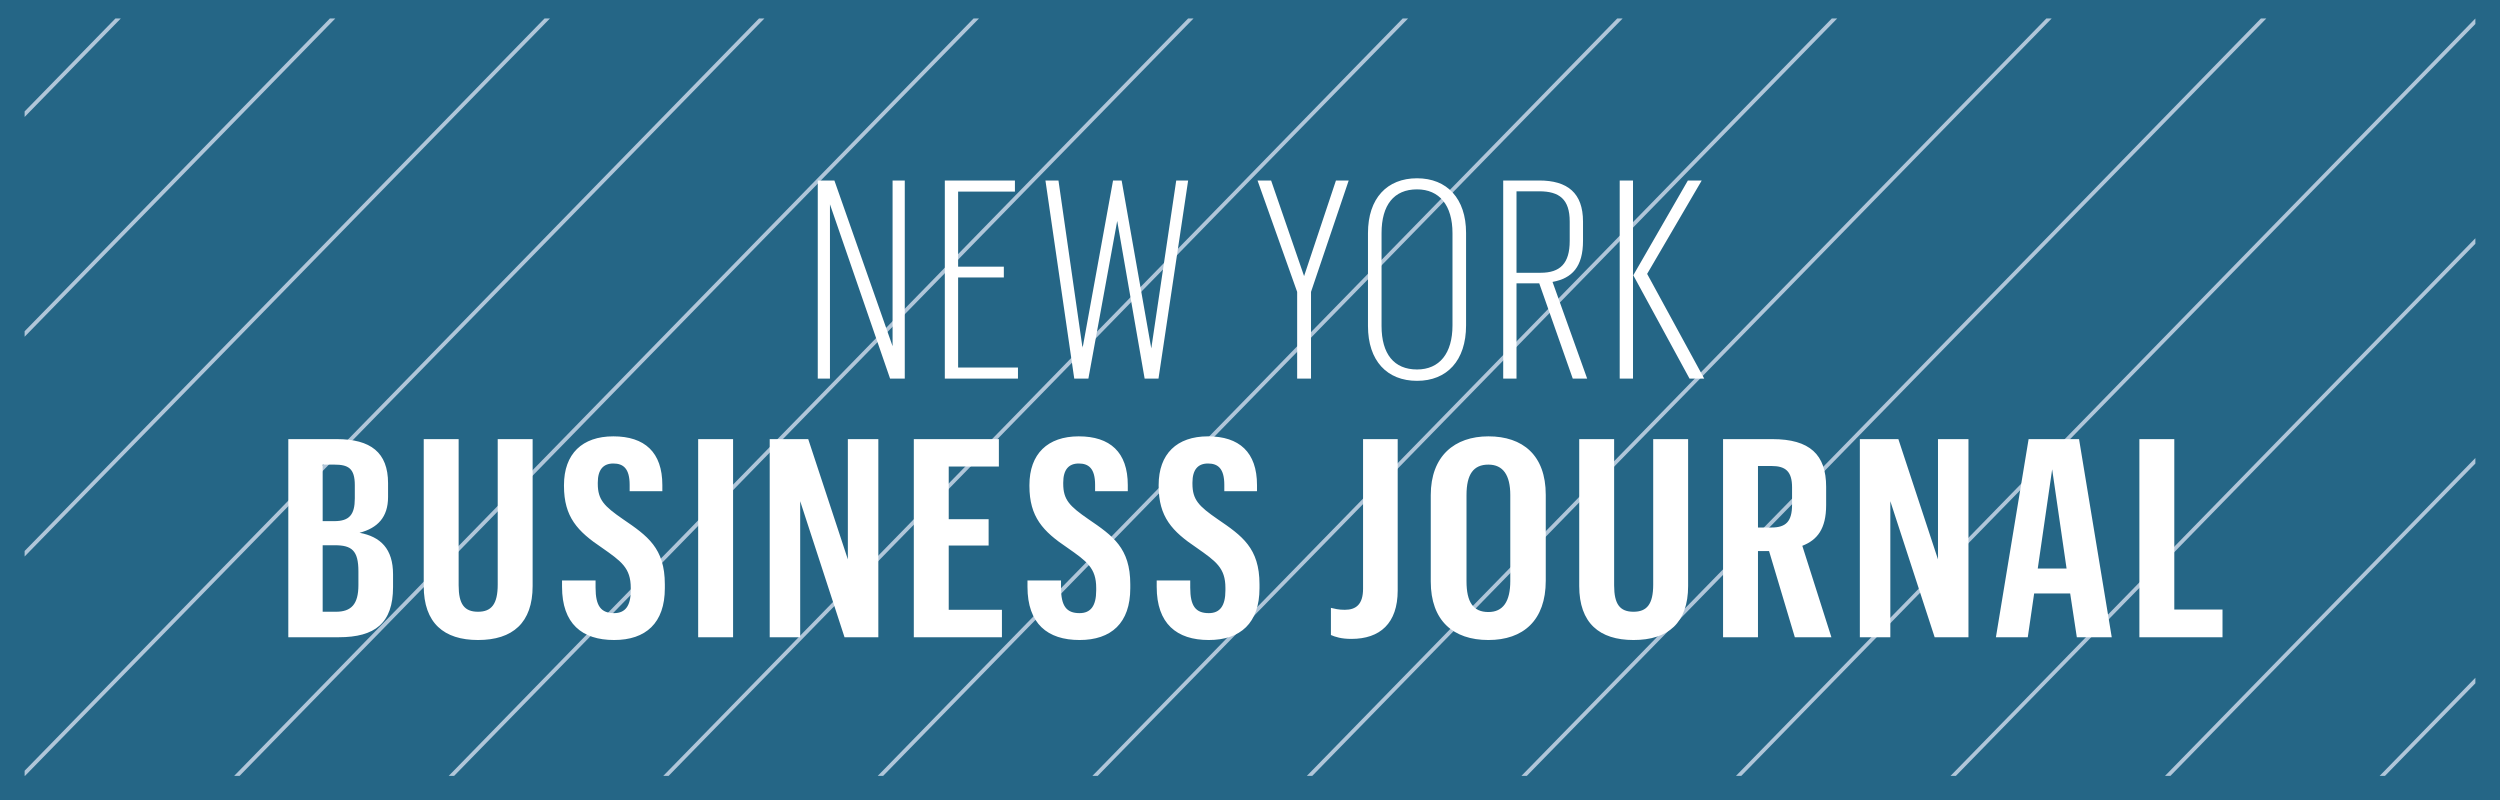 <svg width="406" height="130" viewBox="0 0 406 130" fill="none" xmlns="http://www.w3.org/2000/svg">
<rect x="0" y="0" width="406" height="130" fill="#333333" stroke="none"/>
<g clip-path="url(#clip0_6861_587)">
<path d="M404 128H2V2H404V128Z" fill="#256686" stroke="#256686" stroke-width="4"/>
<g clip-path="url(#clip1_6861_587)">
<path d="M18.742 3L4 18.097V18.995L19.622 3H18.742Z" fill="#B0C6D9"/>
<path d="M53.573 3L4 53.786V54.685L54.454 3H53.573Z" fill="#B0C6D9"/>
<path d="M88.43 3L4 89.476V90.375L89.31 3H88.43Z" fill="#B0C6D9"/>
<path d="M123.261 3L4 125.166V126H4.064L124.142 3H123.261Z" fill="#B0C6D9"/>
<path d="M38.908 126L158.986 3H158.105L38.027 126H38.908Z" fill="#B0C6D9"/>
<path d="M73.752 126L193.829 3H192.949L72.871 126H73.752Z" fill="#B0C6D9"/>
<path d="M108.583 126L228.674 3H227.793L107.715 126H108.583Z" fill="#B0C6D9"/>
<path d="M143.427 126L263.518 3H262.637L142.546 126H143.427Z" fill="#B0C6D9"/>
<path d="M178.271 126L298.361 3H297.481L177.403 126H178.271Z" fill="#B0C6D9"/>
<path d="M213.115 126L333.193 3H332.325L212.234 126H213.115Z" fill="#B0C6D9"/>
<path d="M247.959 126L368.049 3H367.169L247.078 126H247.959Z" fill="#B0C6D9"/>
<path d="M282.79 126L402 3.899V3L281.922 126H282.79Z" fill="#B0C6D9"/>
<path d="M317.634 126L402 39.589V38.69L316.766 126H317.634Z" fill="#B0C6D9"/>
<path d="M352.478 126L402 75.279V74.38L351.598 126H352.478Z" fill="#B0C6D9"/>
<path d="M387.322 126L402 110.969V110.07L386.454 126H387.322Z" fill="#B0C6D9"/>
</g>
<g clip-path="url(#clip2_6861_587)">
<path d="M46.821 103.488V71.313H54.696C60.186 71.313 63.021 73.473 63.021 78.468V80.718C63.021 84.003 61.311 85.758 58.386 86.523C61.806 87.153 63.831 89.133 63.831 93.273V95.343C63.831 101.193 60.906 103.488 55.011 103.488H46.821ZM52.401 99.348H54.561C57.036 99.348 58.206 98.133 58.206 95.028V92.778C58.206 89.403 57.126 88.548 54.381 88.548H52.401V99.348ZM52.401 84.633H54.291C56.721 84.633 57.621 83.598 57.621 80.943V78.783C57.621 76.038 56.541 75.453 54.291 75.453H52.401V84.633ZM80.829 71.313H86.499V95.163C86.499 101.148 83.259 103.938 77.634 103.938C72.099 103.938 68.814 101.193 68.814 95.163V71.313H74.484V95.073C74.484 98.133 75.429 99.348 77.634 99.348C79.794 99.348 80.829 98.133 80.829 94.938V71.313ZM99.735 103.938C94.515 103.938 91.275 101.283 91.275 95.298V94.263H96.72V95.433C96.72 98.448 97.62 99.573 99.735 99.573C101.535 99.573 102.435 98.403 102.435 95.883V95.478C102.435 92.238 100.905 91.158 97.755 88.953C93.795 86.298 91.59 83.958 91.59 78.918V78.783C91.59 73.698 94.56 70.863 99.6 70.863C104.685 70.863 107.565 73.428 107.565 78.783V79.773H102.255V78.738C102.255 76.083 101.22 75.273 99.6 75.273C97.98 75.273 97.08 76.263 97.08 78.378V78.558C97.08 81.168 98.115 82.203 101.175 84.318C105.135 87.018 107.97 88.998 107.97 94.893V95.523C107.97 101.193 104.865 103.938 99.735 103.938ZM113.382 103.488V71.313H119.052V103.488H113.382ZM125.001 103.488V71.313H131.256L137.691 90.843V71.313H142.641V103.488H137.151L129.951 81.393V103.488H125.001ZM148.403 103.488V71.313H162.218V75.768H154.073V84.318H160.553V88.593H154.073V99.033H162.713V103.488H148.403ZM175.323 103.938C170.103 103.938 166.863 101.283 166.863 95.298V94.263H172.308V95.433C172.308 98.448 173.208 99.573 175.323 99.573C177.123 99.573 178.023 98.403 178.023 95.883V95.478C178.023 92.238 176.493 91.158 173.343 88.953C169.383 86.298 167.178 83.958 167.178 78.918V78.783C167.178 73.698 170.148 70.863 175.188 70.863C180.273 70.863 183.153 73.428 183.153 78.783V79.773H177.843V78.738C177.843 76.083 176.808 75.273 175.188 75.273C173.568 75.273 172.668 76.263 172.668 78.378V78.558C172.668 81.168 173.703 82.203 176.763 84.318C180.723 87.018 183.558 88.998 183.558 94.893V95.523C183.558 101.193 180.453 103.938 175.323 103.938ZM196.308 103.938C191.088 103.938 187.848 101.283 187.848 95.298V94.263H193.293V95.433C193.293 98.448 194.193 99.573 196.308 99.573C198.108 99.573 199.008 98.403 199.008 95.883V95.478C199.008 92.238 197.478 91.158 194.328 88.953C190.368 86.298 188.163 83.958 188.163 78.918V78.783C188.163 73.698 191.133 70.863 196.173 70.863C201.258 70.863 204.138 73.428 204.138 78.783V79.773H198.828V78.738C198.828 76.083 197.793 75.273 196.173 75.273C194.553 75.273 193.653 76.263 193.653 78.378V78.558C193.653 81.168 194.688 82.203 197.748 84.318C201.708 87.018 204.543 88.998 204.543 94.893V95.523C204.543 101.193 201.438 103.938 196.308 103.938ZM219.471 103.758C217.851 103.758 216.861 103.443 216.141 103.128V98.718C216.726 98.853 217.356 99.033 218.391 99.033C220.236 99.033 221.361 98.133 221.361 95.613V71.313H226.986V95.883C226.986 101.238 224.106 103.758 219.471 103.758ZM241.716 103.938C236.001 103.938 232.356 100.788 232.356 94.443V80.403C232.356 74.058 236.226 70.863 241.716 70.863C247.296 70.863 251.031 73.923 251.031 80.358V94.308C251.031 100.743 247.386 103.938 241.716 103.938ZM241.716 99.393C244.101 99.393 245.271 97.683 245.271 94.353V80.403C245.271 77.163 244.101 75.453 241.716 75.453C239.286 75.453 238.161 77.028 238.161 80.403V94.398C238.161 97.773 239.241 99.393 241.716 99.393ZM268.48 71.313H274.15V95.163C274.15 101.148 270.91 103.938 265.285 103.938C259.75 103.938 256.465 101.193 256.465 95.163V71.313H262.135V95.073C262.135 98.133 263.08 99.348 265.285 99.348C267.445 99.348 268.48 98.133 268.48 94.938V71.313ZM279.825 103.488V71.313H287.835C293.91 71.313 296.565 73.833 296.565 79.053V82.023C296.565 85.893 295.125 87.693 292.695 88.638L297.42 103.488H291.48L287.295 89.493H285.495V103.488H279.825ZM285.495 85.668H287.7C290.04 85.668 291.03 84.678 291.03 81.978V79.143C291.03 76.578 289.995 75.678 287.7 75.678H285.495V85.668ZM302.039 103.488V71.313H308.294L314.729 90.843V71.313H319.679V103.488H314.189L306.989 81.393V103.488H302.039ZM337.276 103.488L336.196 96.378H330.346L329.311 103.488H324.136L329.446 71.313H337.636L342.946 103.488H337.276ZM333.271 76.218L330.931 92.328H335.611L333.271 76.218ZM347.436 103.488V71.313H353.106V98.988H360.936V103.488H347.436Z" fill="white"/>
<path d="M132.805 61.488V29.313H135.505L144.955 56.223V29.313H146.935V61.488H144.55L134.785 33.183V61.488H132.805ZM153.438 61.488V29.313H164.823V31.113H155.598V43.308H163.023V45.063H155.598V59.688H165.318V61.488H153.438ZM174.459 61.488L169.779 29.313H171.894L175.809 56.538L180.759 29.313H182.154L186.969 56.583L191.019 29.313H192.954L188.139 61.488H185.889L181.434 35.883L176.754 61.488H174.459ZM210.658 61.488V47.403L204.223 29.313H206.428L211.783 44.838L216.958 29.313H219.028L212.908 47.403V61.488H210.658ZM230.124 61.848C225.264 61.848 222.159 58.608 222.159 52.938V37.863C222.159 32.193 225.264 28.953 230.124 28.953C234.984 28.953 238.089 32.238 238.089 37.818V52.848C238.089 58.563 234.984 61.848 230.124 61.848ZM230.124 60.003C233.769 60.003 235.884 57.393 235.884 52.848V37.863C235.884 33.363 233.769 30.753 230.124 30.753C226.389 30.753 224.364 33.273 224.364 37.863V52.938C224.364 57.483 226.389 60.003 230.124 60.003ZM244.121 61.488V29.313H249.971C254.561 29.313 257.081 31.338 257.081 35.973V39.123C257.081 43.308 255.326 45.198 252.131 45.783L257.756 61.488H255.416L249.971 46.008H246.281V61.488H244.121ZM246.281 44.298H250.196C253.391 44.298 254.921 42.768 254.921 39.123V35.973C254.921 32.373 253.256 31.068 249.971 31.068H246.281V44.298ZM263.04 61.488V29.313H265.2V61.488H263.04ZM276.765 61.488H274.38L265.245 44.703L274.11 29.313H276.36L267.495 44.478L276.765 61.488Z" fill="white"/>
</g>
</g>
<defs>
<clipPath id="clip0_6861_587">
<rect width="406" height="130" fill="white"/>
</clipPath>
<clipPath id="clip1_6861_587">
<rect width="398" height="123" fill="white" transform="translate(4 3)"/>
</clipPath>
<clipPath id="clip2_6861_587">
<rect width="383" height="80" fill="white" transform="translate(12 25)"/>
</clipPath>
</defs>
</svg>
